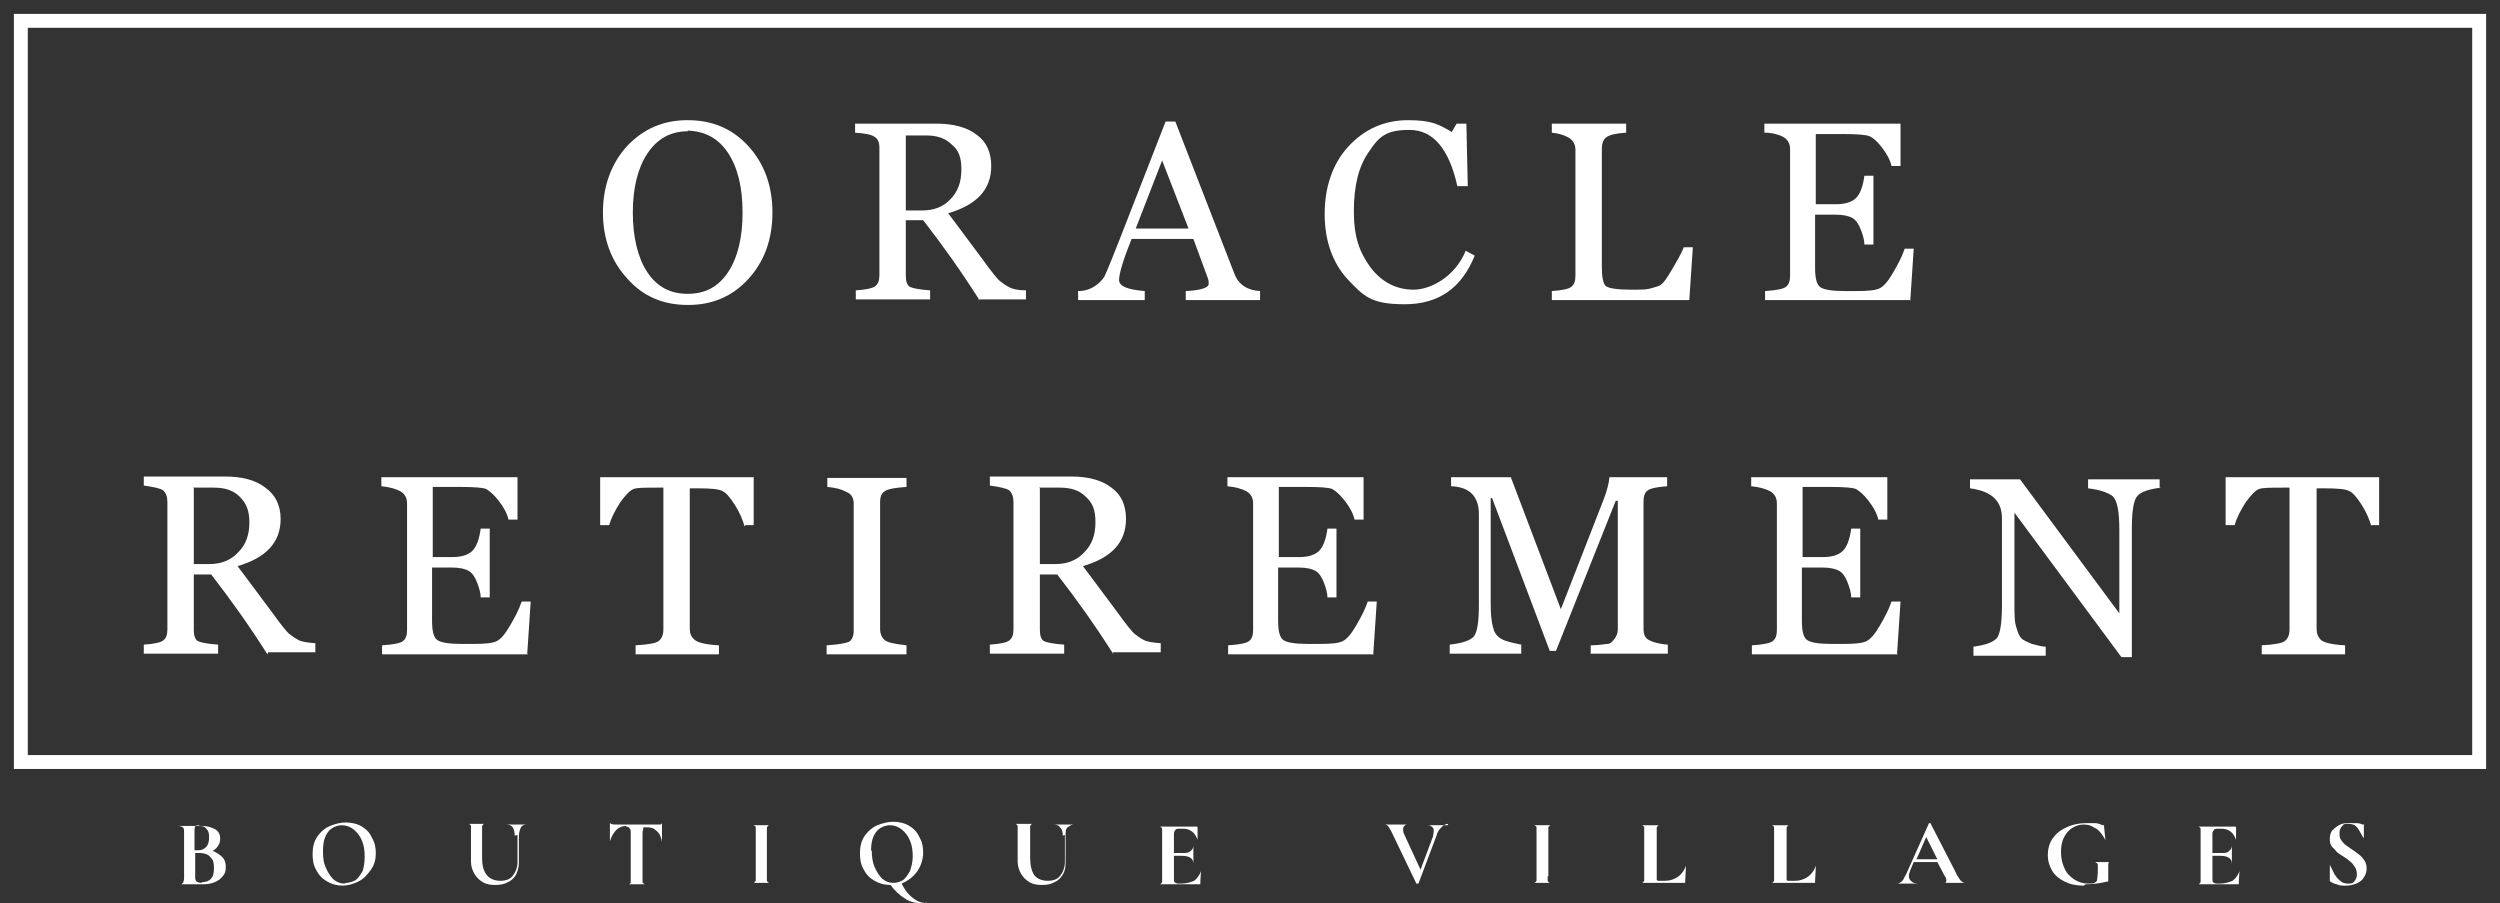 <?xml version="1.0" encoding="UTF-8"?>
<svg id="Layer_1" data-name="Layer 1" xmlns="http://www.w3.org/2000/svg" viewBox="0 0 359.9 130">
  <rect x="0" y="0" width="359.9" height="130" fill="#333333" stroke="none"/>
  <defs>
    <style>
      .cls-1 {
        fill: white;
      }

      .cls-2 {
        fill: none;
        stroke: white;
        stroke-miterlimit: 10;
        stroke-width: 2px;
      }
    </style>
  </defs>
  <path class="cls-1" d="M99,43.9c-3.5,0-6.4-1.2-8.7-3.8-2.3-2.5-3.5-5.7-3.5-9.5s1.2-7.1,3.5-9.6c2.4-2.5,5.2-3.7,8.7-3.7s6.4,1.2,8.7,3.7c2.3,2.5,3.5,5.7,3.5,9.6s-1.2,7.1-3.5,9.6c-2.3,2.5-5.2,3.7-8.6,3.7h-.1ZM99,18.9c-2.5,0-4.4,1.1-5.8,3.2s-2.1,5-2.1,8.5.7,6.5,2.1,8.6c1.4,2.1,3.3,3.1,5.8,3.1s4.4-1,5.8-3.1,2.1-5,2.1-8.6-.7-6.5-2.1-8.6-3.3-3.1-5.8-3.2v.1Z"/>
  <path class="cls-1" d="M141,43.2c-2.6-4.1-5.3-7.9-8.1-11.5h-2.5v8c0,.8.2,1.4.6,1.6.4.2,1.4.4,2.9.5v1.3h-10.7v-1.3c1.5-.1,2.4-.3,2.8-.6s.6-.8.6-1.6v-18.3c0-.8-.2-1.3-.7-1.6-.4-.3-1.3-.5-2.8-.6v-1.3h11.7c2.4,0,4.4.5,5.8,1.6,1.4,1,2.1,2.5,2.1,4.5,0,3.4-2.1,5.6-6.2,6.8.8,1.1,2.5,3.3,5,6.7,1.3,1.8,2.1,2.8,2.5,3.1s.8.6,1.2.8c.5.3,1.3.5,2.5.5v1.3h-6.9l.2.1ZM130.4,19.4v10.9h2.3c1.7,0,3.1-.5,4.1-1.6,1.1-1.1,1.6-2.5,1.6-4.3s-.4-2.8-1.4-3.6c-.9-.9-2.1-1.3-3.7-1.3h-3l.1-.1Z"/>
  <path class="cls-1" d="M170.7,43.2v-1.3c2.2-.1,3.3-.5,3.3-1s0-.5-.1-.8l-2.1-5.7h-8.9c-1.2,3-1.8,5-1.8,5.9s1.2,1.4,3.7,1.6v1.3h-9.6v-1.3c1,0,1.8-.3,2.4-.7.6-.4,1.1-.9,1.4-1.4.3-.6,1.4-3.3,3.3-8.2l5.5-14.1h1.4l8.5,21.9c.6,1.6,1.9,2.4,3.7,2.5v1.3h-10.7ZM167.3,23.1l-3.8,9.8h7.6s-3.8-9.8-3.8-9.8Z"/>
  <path class="cls-1" d="M212.3,36.8c-1.9,4.7-5.2,7-10.1,7s-5.9-1.2-8.2-3.6c-2.2-2.4-3.3-5.6-3.3-9.4s1.1-7.2,3.4-9.7c2.3-2.5,5.2-3.8,8.6-3.8s4.4.6,6.3,1.7l.7-1.2h1.4l.2,9h-1.5c-1.2-5.4-3.5-8.1-6.9-8.1s-4.4,1-5.8,3.1c-1.5,2.1-2.2,4.9-2.2,8.6s.8,5.9,2.4,8.1c1.6,2.1,3.7,3.2,6.2,3.2s6-1.9,7.5-5.6l1.3.7h0Z"/>
  <path class="cls-1" d="M243.2,43.2h-19.8v-1.3c1.5-.1,2.4-.3,2.8-.6.4-.3.6-.8.6-1.6v-18.1c0-.8-.3-1.4-1-1.8s-1.5-.6-2.4-.7v-1.3h10.7v1.3c-1.5.1-2.4.3-2.9.7-.4.3-.6.9-.6,1.6v17c0,1.5.2,2.5.6,2.8.4.3,1.6.5,3.5.5s2.3,0,3-.2,1.2-.3,1.5-.6c.3-.2.8-.9,1.5-2.1.7-1.2,1.3-2.2,1.7-3.2h1.3l-.5,7.5h0v.1Z"/>
  <path class="cls-1" d="M275.1,43.2h-21v-1.3c1.6-.1,2.6-.3,3-.6s.6-.8.6-1.6v-18.2c0-.8-.3-1.4-1-1.8-.6-.3-1.5-.6-2.7-.6v-1.3h19.6v6.1h-1.3c-.2-.9-.7-1.8-1.4-2.7-.7-.9-1.3-1.4-1.8-1.6s-1.7-.3-3.7-.3h-4v10.1h2.9c1.3,0,2.3-.3,2.9-.9s1-1.7,1.2-3.2h1.3v9.9h-1.3c0-.6-.2-1.3-.5-2.1-.3-.8-.7-1.4-1.2-1.7-.5-.3-1.3-.5-2.5-.5h-2.9v7.6c0,1.5.2,2.4.7,2.8s1.7.6,3.6.6h1.6c1.7,0,2.8-.1,3.4-.4.6-.3,1.2-1,1.9-2.2.7-1.2,1.3-2.3,1.7-3.5h1.3l-.5,7.5h0l.1-.1Z"/>
  <path class="cls-1" d="M38.5,94.2c-2.6-4.1-5.3-7.9-8.1-11.5h-2.5v8c0,.8.2,1.4.6,1.6s1.4.4,2.9.5v1.3h-10.7v-1.3c1.5-.1,2.4-.3,2.8-.6.4-.3.6-.8.6-1.6v-18.3c0-.8-.2-1.3-.6-1.7-.4-.3-1.4-.5-2.8-.7v-1.3h11.7c2.4,0,4.4.5,5.8,1.6,1.4,1,2.2,2.5,2.2,4.5,0,3.4-2.1,5.6-6.2,6.8.8,1.1,2.5,3.3,5,6.7,1.3,1.8,2.1,2.8,2.5,3.1.4.3.8.6,1.2.8.5.3,1.3.4,2.5.5v1.3h-6.8l-.1.3ZM27.9,70.3v10.9h2.3c1.7,0,3.1-.6,4.1-1.7,1.1-1.1,1.6-2.5,1.6-4.3s-.5-2.8-1.4-3.7c-.9-.9-2.1-1.3-3.7-1.3h-3l.1.1Z"/>
  <path class="cls-1" d="M76,94.2h-21v-1.3c1.6-.1,2.6-.3,3-.6.4-.3.6-.8.6-1.6v-18.2c0-.8-.3-1.4-1-1.8-.6-.3-1.5-.6-2.7-.7v-1.3h19.6v6.1h-1.3c-.2-.9-.7-1.8-1.4-2.7-.7-.9-1.3-1.4-1.8-1.7-.5-.2-1.7-.3-3.7-.3h-4v10.1h2.8c1.3,0,2.3-.3,2.9-.9s1-1.7,1.2-3.2h1.3v9.9h-1.3c0-.6-.2-1.3-.5-2.1-.3-.8-.7-1.4-1.2-1.7-.5-.3-1.3-.5-2.5-.5h-2.8v7.6c0,1.5.2,2.4.7,2.8s1.7.6,3.6.6h1.6c1.7,0,2.8-.1,3.4-.4s1.2-1,1.9-2.2c.7-1.2,1.3-2.3,1.7-3.5h1.3l-.5,7.5h0l.1.1Z"/>
  <path class="cls-1" d="M107.2,75.8c-.3-1-.7-2-1.4-3.1-.7-1.1-1.3-1.8-1.8-2-.5-.3-1.7-.4-3.6-.4h-1.1v20.2c0,.7.2,1.2.7,1.6.4.4,1.6.7,3.5.8v1.3h-12v-1.3c1.8-.1,2.9-.3,3.3-.6s.7-.8.7-1.7v-20.4h-1c-1.7,0-2.8,0-3.3.2s-1.1.8-1.9,1.9c-.7,1.1-1.3,2.2-1.6,3.3h-1.3v-6.9h22.1v6.9h-1.2l-.1.2Z"/>
  <path class="cls-1" d="M119,94.2v-1.3c1.7-.1,2.7-.3,3.2-.5.4-.2.7-.8.7-1.5v-18.4c0-.8-.3-1.4-1.1-1.7-.7-.4-1.6-.6-2.7-.7v-1.3h11.4v1.3c-1.6.1-2.7.3-3.1.6-.5.3-.7.8-.7,1.6v18.3c0,.6.2,1.1.6,1.5s1.5.6,3.2.8v1.3h-11.5Z"/>
  <path class="cls-1" d="M160.3,94.2c-2.6-4.1-5.3-7.9-8.1-11.5h-2.5v8c0,.8.2,1.4.6,1.6.4.2,1.4.4,2.9.5v1.3h-10.7v-1.3c1.5-.1,2.4-.3,2.8-.6.4-.3.6-.8.6-1.6v-18.3c0-.8-.2-1.3-.6-1.7-.4-.3-1.4-.5-2.8-.7v-1.3h11.7c2.4,0,4.4.5,5.8,1.6,1.4,1,2.1,2.5,2.1,4.5,0,3.4-2.1,5.6-6.2,6.8.8,1.1,2.5,3.3,5,6.7,1.3,1.8,2.1,2.8,2.5,3.1.4.3.8.6,1.2.8.5.3,1.3.4,2.5.5v1.3h-6.9l.1.3ZM149.7,70.3v10.9h2.3c1.7,0,3.1-.6,4.1-1.7,1.1-1.1,1.6-2.5,1.6-4.3s-.4-2.8-1.4-3.7c-.9-.9-2.1-1.3-3.7-1.3h-3l.1.1Z"/>
  <path class="cls-1" d="M197.8,94.2h-21v-1.3c1.6-.1,2.6-.3,3-.6.4-.3.6-.8.6-1.6v-18.2c0-.8-.3-1.4-1-1.8-.6-.3-1.5-.6-2.7-.7v-1.3h19.6v6.1h-1.3c-.2-.9-.7-1.8-1.4-2.7-.7-.9-1.3-1.4-1.8-1.7-.5-.2-1.7-.3-3.7-.3h-4v10.1h2.9c1.3,0,2.3-.3,2.9-.9.6-.6,1-1.7,1.2-3.2h1.3v9.9h-1.3c0-.6-.2-1.3-.5-2.1-.3-.8-.7-1.4-1.2-1.7-.5-.3-1.3-.5-2.5-.5h-2.9v7.6c0,1.5.2,2.4.7,2.8s1.7.6,3.6.6h1.6c1.7,0,2.8-.1,3.4-.4.6-.3,1.2-1,1.9-2.2s1.3-2.3,1.7-3.5h1.3l-.5,7.5h0l.1.1Z"/>
  <path class="cls-1" d="M229,94.2v-1.3c1.2,0,2.1-.2,2.4-.2.4,0,.7-.3,1-.7.3-.4.5-.8.5-1.4v-18.5h-.3l-8.6,21.6h-.9l-8.3-22h-.2v15.1c0,1.6.1,2.8.4,3.7.2.9.9,1.5,1.9,1.8s1.7.4,2.1.5v1.3h-10.3v-1.3c1.8-.2,3-.6,3.5-1.2.5-.7.7-2.2.7-4.6v-13c0-2.5-1.3-3.9-4-4v-1.3h8.6l7.2,19,6.2-15.9c.4-1.1.7-2.1.8-3.1h8.3v1.3c-1.4.1-2.4.3-2.8.6-.4.3-.6.8-.6,1.6v18.3c0,.8.2,1.3.7,1.6.5.3,1.4.6,2.8.7v1.3h-11.2l.1.1Z"/>
  <path class="cls-1" d="M273.2,94.2h-21v-1.3c1.6-.1,2.6-.3,3-.6.4-.3.6-.8.6-1.6v-18.2c0-.8-.3-1.4-1-1.8-.6-.3-1.5-.6-2.7-.7v-1.3h19.6v6.1h-1.3c-.2-.9-.7-1.8-1.4-2.7-.7-.9-1.3-1.4-1.8-1.7-.5-.2-1.7-.3-3.7-.3h-4v10.1h2.9c1.3,0,2.3-.3,2.9-.9s1-1.7,1.2-3.2h1.3v9.9h-1.3c0-.6-.2-1.3-.5-2.1-.3-.8-.7-1.4-1.2-1.7-.5-.3-1.3-.5-2.5-.5h-2.9v7.6c0,1.5.2,2.4.7,2.8s1.7.6,3.6.6h1.6c1.7,0,2.8-.1,3.4-.4s1.2-1,1.9-2.2c.7-1.2,1.3-2.3,1.7-3.5h1.3l-.5,7.5h0l.1.1Z"/>
  <path class="cls-1" d="M311.1,70.2c-1.7.2-2.9.6-3.4,1.2-.5.5-.8,2.1-.8,4.6v18.6h-1.5l-15.4-20.8v13.1c0,1.6,0,2.7.3,3.5.2.7.4,1.2.7,1.5.3.3.8.5,1.5.8.8.2,1.5.4,2,.4v1.3h-10.4v-1.3c1.4-.2,2.5-.5,3.1-1,.7-.4,1-2.1,1-5v-12.5c0-2.5-1.5-3.9-4.6-4.3v-1.3h7.2l14.3,19.3v-12c0-2.7-.3-4.3-1-4.9-.7-.5-1.8-.9-3.5-1.1v-1.3h10.3v1.3h0l.2-.1Z"/>
  <path class="cls-1" d="M341.4,75.8c-.3-1-.7-2-1.4-3.1-.7-1.1-1.3-1.8-1.8-2-.5-.3-1.7-.4-3.6-.4h-1.1v20.2c0,.7.2,1.2.6,1.6s1.6.7,3.5.8v1.3h-12v-1.3c1.8-.1,2.9-.3,3.3-.6s.7-.8.7-1.7v-20.4h-1c-1.7,0-2.8,0-3.4.2-.5.2-1.1.8-1.9,1.9-.7,1.1-1.3,2.2-1.6,3.3h-1.3v-6.9h22.1v6.9h-1.2l.1.2Z"/>
  <path class="cls-1" d="M29.9,122.4c.8,0,1.4.4,1.9.8s.7.9.7,1.6-.1.9-.4,1.3-.7.7-1.2.9c-.5.2-1,.3-1.6.3h-3.8c-.3,0,0,0,0,0h.6c.1,0,.2-.2.3-.3,0-.1.1-.3.1-.6v-6.5c0-.4,0-.7-.2-.8-.1-.1-.4-.2-.8-.2s0,0,0,0h3.5c.8,0,1.5.2,2,.5s.7.8.7,1.3-.1.8-.4,1.2-.7.7-1.3.8h0l-.1-.3ZM28.7,118.8c-.3,0-.5,0-.6.2-.1.1-.1.4-.1.7v2.7h.6c.5,0,.8-.2,1.1-.5s.4-.8.4-1.4-.1-.9-.4-1.2c-.2-.3-.6-.4-1-.4v-.1ZM29,127c1.2,0,1.8-.6,1.8-1.9s-.2-1.3-.5-1.7c-.3-.4-.9-.6-1.5-.6h-.7v3.4c0,.3,0,.5.2.7.1.1.4.2.8.2l-.1-.1Z"/>
  <path class="cls-1" d="M49.4,127.5c-.9,0-1.6-.2-2.3-.6s-1.2-.9-1.6-1.7c-.4-.7-.5-1.4-.5-2.3s.2-1.8.7-2.5,1.1-1.2,1.8-1.5c.8-.3,1.5-.5,2.3-.5s1.7.2,2.3.6c.7.4,1.2,1,1.5,1.7.4.7.5,1.4.5,2.2s-.2,1.6-.7,2.3c-.5.7-1,1.3-1.8,1.7-.8.4-1.6.6-2.4.6h.2ZM49.8,127.1c.5,0,1-.2,1.4-.4.4-.3.7-.8,1-1.3.2-.6.3-1.3.3-2.1s-.1-1.6-.4-2.3c-.3-.7-.7-1.2-1.2-1.6s-1.1-.6-1.7-.6-1.5.3-2,1-.7,1.5-.7,2.7.1,1.7.4,2.4c.3.7.7,1.3,1.1,1.7.5.4,1,.6,1.6.6h0l.2-.1Z"/>
  <path class="cls-1" d="M74.1,120.3c0-.5-.1-.9-.3-1.2-.2-.3-.5-.4-1-.4s0,0,0,0h3c-.4,0-.7.2-.8.4s-.3.7-.3,1.2v3.9c0,.7-.2,1.2-.4,1.7-.3.5-.7.9-1.2,1.1-.5.3-1.1.4-1.8.4s-1.3-.1-1.8-.4-.9-.7-1.2-1.2c-.3-.5-.5-1.1-.5-1.8v-5.1c0-.1-.1-.2-.3-.3h-.7c-.4,0,0,0,0,0h3.6-.7c-.1,0-.2.2-.3.3v4.6c0,1.1.2,1.9.7,2.5.4.5,1.1.8,1.9.8s1.4-.2,1.8-.7.7-1.2.7-2v-3.9h0l-.4.1Z"/>
  <path class="cls-1" d="M90.2,118.9c-1.1,0-1.9.7-2.4,2.2h0v-2.7c0-.3,0,0,0,0h0c0,.2.3.3.8.3h6.4c.2,0,.3-.1.3-.3h0v2.8c0,.4,0,0,0,0h0c-.1-.7-.4-1.3-.8-1.6-.4-.4-.8-.5-1.4-.5s-.5,0-.5.2-.1.3-.1.7v7c0,.1.2.2.3.3h.8c.4,0,0,0,0,0h-3.9c-.3,0,0,0,0,0h.8c.2,0,.3-.2.3-.3v-7.1c0-.3,0-.5-.2-.7,0-.1-.2-.2-.5-.2h0l.1-.1Z"/>
  <path class="cls-1" d="M110.4,126.2v.6c0,.1.2.2.3.3h.7c.3,0,0,0,0,0h-3.6c-.4,0,0,0,0,0h.7c.1,0,.2-.2.3-.3v-7.7c0-.1-.1-.2-.3-.3h-.7c-.3,0,0,0,0,0h3.6-.7c-.1,0-.2.2-.3.3v7.1Z"/>
  <path class="cls-1" d="M133.5,129.8h0c-.4.1-.8.2-1.1.2-.7,0-1.5-.2-2.2-.7-.8-.5-1.4-1.1-2-1.9h0c-.9,0-1.6-.2-2.3-.6s-1.2-.9-1.6-1.7c-.4-.7-.5-1.4-.5-2.3s.2-1.8.7-2.5,1.1-1.2,1.8-1.5c.8-.3,1.5-.5,2.3-.5s1.7.2,2.3.6c.7.4,1.2,1,1.5,1.7.4.7.5,1.4.5,2.2s-.3,1.9-.9,2.7c-.6.8-1.3,1.3-2.2,1.7.4.8.8,1.4,1.4,1.9.6.5,1.1.8,1.6.8h.5l.2-.1ZM125.5,122.4c0,.9.1,1.7.4,2.4.3.7.7,1.3,1.1,1.7.5.4,1,.6,1.6.6s1-.2,1.4-.4c.4-.3.7-.8,1-1.3.2-.6.4-1.3.4-2.1s-.1-1.6-.4-2.3c-.3-.7-.7-1.2-1.2-1.6s-1.1-.6-1.7-.6-1.5.3-2,1-.7,1.5-.7,2.7h0l.1-.1Z"/>
  <path class="cls-1" d="M153,120.3c0-.5-.1-.9-.4-1.2-.2-.3-.5-.4-1-.4s0,0,0,0h3c-.4,0-.6.2-.9.4s-.3.7-.3,1.2v3.9c0,.7-.1,1.2-.4,1.7-.3.5-.7.9-1.2,1.1-.5.3-1.1.4-1.8.4s-1.3-.1-1.8-.4-.9-.7-1.2-1.2-.5-1.1-.5-1.8v-5.1c0-.1-.1-.2-.3-.3h-.6c-.2,0,0,0,0,0h3.6-.6c-.1,0-.2.2-.3.3v4.6c0,1.1.2,1.9.6,2.5.4.5,1.1.8,1.9.8s1.4-.2,1.8-.7c.4-.5.7-1.2.7-2v-3.9h0l-.3.1Z"/>
  <path class="cls-1" d="M172.9,125.1h0c0,.7-.1,1.4-.1,2s0,.1,0,.2h-6.4.6c.1,0,.2-.2.3-.3v-7.7c0-.1-.1-.2-.3-.3h-.6c-.2,0,0,0,0,0h5.9s.1,0,.1.1v1.8h0c-.2-.5-.4-.9-.8-1.2-.4-.3-.8-.4-1.4-.4h-.4c-.3,0-.5,0-.6.2-.1.1-.2.3-.2.5v2.8h1.2c.5,0,.9,0,1.2-.3.3-.2.4-.5.4-.8s0,0,0,0h0v2.7c0,.2,0,0,0,0h0c0-.4-.1-.7-.4-.9-.3-.2-.7-.3-1.3-.3h-1.1v3.2c0,.3,0,.5.1.6s.3.2.5.2h.5c.7,0,1.3-.2,1.8-.4.4-.3.8-.8,1-1.4h0v-.3Z"/>
  <path class="cls-1" d="M208.5,118.6h0c-.4,0-.7.2-1,.5s-.6.7-.7,1.2l-2.6,6.9h-.2c-.2,0-.1,0-.1,0l-3.6-7.5c-.2-.3-.3-.6-.5-.8s-.4-.2-.6-.2,0,0,0,0h3.6c.3,0,0,0,0,0h0c-.3,0-.5,0-.6.2-.2.1-.2.3-.2.5s0,.4.1.6l2.4,5.2,1.8-4.8c0-.2.1-.5.1-.7,0-.3,0-.5-.3-.7-.2-.2-.4-.2-.7-.2s0,0,0,0h3l.1-.2Z"/>
  <path class="cls-1" d="M222.8,126.2v.6c0,.1.1.2.3.3h.7c.3,0,0,0,0,0h-3.6c-.4,0,0,0,0,0h.7c.1,0,.2-.2.3-.3v-7.7c0-.1-.1-.2-.3-.3h-.7c-.3,0,0,0,0,0h3.6-.6c-.1,0-.2.2-.3.3v7l-.1.1Z"/>
  <path class="cls-1" d="M238.5,126.1v.5c0,.1.1.2.2.2h1c.7,0,1.3-.2,1.9-.6.5-.4.9-.9,1.1-1.6h0c0,.9-.1,1.7-.1,2.3s0,.1,0,.2h-6.8.6c.1,0,.2-.2.3-.3v-7.7c0-.1-.1-.2-.3-.3h-.6c-.2,0,0,0,0,0h3.6-.6c-.1,0-.2.2-.3.3v7h0Z"/>
  <path class="cls-1" d="M257.2,126.1v.5c0,.1.1.2.2.2h1c.7,0,1.3-.2,1.9-.6.5-.4.9-.9,1.1-1.6h0c0,.9-.1,1.7-.1,2.3s0,.1,0,.2h-6.8.6c.1,0,.2-.2.3-.3v-7.7c0-.1-.1-.2-.3-.3h-.6c-.2,0,0,0,0,0h3.6-.6c-.1,0-.2.2-.3.3v7h0Z"/>
  <path class="cls-1" d="M283,127.1h-3.5c-.2,0,0,0,0,0h.5c.1,0,.2-.2.2-.3s0-.4-.3-.8l-1-1.9h-3.4l-.5,1.2c-.1.3-.2.5-.2.8s.1.6.4.8c.2.2.5.3,1,.3s0,0,0,0h-3.3c-.2,0,0,0,0,0h0c.3,0,.5,0,.7-.2.2-.1.4-.3.5-.6.2-.3.4-.7.6-1.2l3-6.7h.2l3.5,6.8c.3.7.6,1.1.8,1.4.2.2.4.4.7.4h.1ZM275.9,123.7h3l-1.6-3.2-1.4,3.2Z"/>
  <path class="cls-1" d="M300,127.5c-1.1,0-2-.2-2.8-.6s-1.4-.9-1.8-1.6-.6-1.4-.6-2.2.2-1.7.7-2.4c.5-.7,1.1-1.2,2-1.6.8-.4,1.8-.6,2.8-.6h1.3c.5,0,.8.2,1.1.3h.2v.2l.2,2h0c-.1-.3-.3-.6-.6-1-.3-.4-.6-.7-1.1-.9-.4-.3-.9-.4-1.5-.4s-1.1.2-1.6.5-.9.8-1.2,1.4c-.3.6-.4,1.3-.4,2.1s.2,1.7.5,2.3c.3.7.8,1.2,1.4,1.6s1.3.6,2,.6.7,0,.9-.1.4-.2.4-.5c0-.2.1-.6.1-1.1v-1c0-.2-.2-.3-.4-.4h-1c-.5,0,0,0,0,0h3.4-.4s-.1.2-.1.4v2.4h-.1c-1.2.3-2.3.4-3.2.4h0l-.2.2Z"/>
  <path class="cls-1" d="M322.4,125.1h0c0,.7-.1,1.4-.1,2s0,.1,0,.2h-6.4.6c.1,0,.2-.2.3-.3v-7.7c0-.1-.1-.2-.3-.3h-.6c-.2,0,0,0,0,0h5.9s.1,0,.1.1v1.8h0c-.2-.5-.4-.9-.8-1.2-.4-.3-.8-.4-1.4-.4h-.4c-.3,0-.5,0-.6.2-.1.1-.2.3-.2.5v2.8h1.2c.5,0,1,0,1.2-.3.3-.2.4-.5.4-.8s0,0,0,0h0v2.7c0,.2,0,0,0,0h0c0-.4-.1-.7-.4-.9-.3-.2-.7-.3-1.3-.3h-1.1v3.2c0,.3,0,.5.1.6s.3.2.5.2h.5c.7,0,1.3-.2,1.8-.4.4-.3.8-.8,1-1.4h0v-.3Z"/>
  <path class="cls-1" d="M336.8,120c0,.3,0,.6.2.9s.4.5.6.7c.3.2.6.4,1,.7.5.3.8.6,1.1.8.3.2.5.5.7.8s.3.7.3,1.1-.1.9-.4,1.3c-.2.4-.6.7-1.1.9-.5.2-1,.3-1.5.3s-.9,0-1.3-.2c-.5-.1-.8-.3-.9-.4h-.1v-2.4h0c.3.6.5,1,.7,1.4.2.3.5.7.8.9.3.3.7.4,1.1.4s.7,0,.9-.3c.2-.2.4-.6.4-1s-.1-.8-.3-1.1c-.2-.3-.4-.6-.7-.8-.2-.2-.6-.5-1.1-.8s-.8-.5-1-.8-.5-.4-.6-.7c-.2-.3-.2-.6-.2-1s.1-.9.4-1.2c.3-.3.7-.6,1.1-.8.4-.2.9-.2,1.4-.2h1c.3,0,.6.1.8.2h.2c.1,0,0,0,0,.2v2.1h0v-.3c-.4-.6-.6-1.1-.9-1.5s-.7-.6-1.3-.6-.7,0-.9.3c-.2.2-.4.5-.4.9h0v.2Z"/>
  <rect class="cls-2" x="3" y="3" width="353.9" height="106.7"/>
</svg>